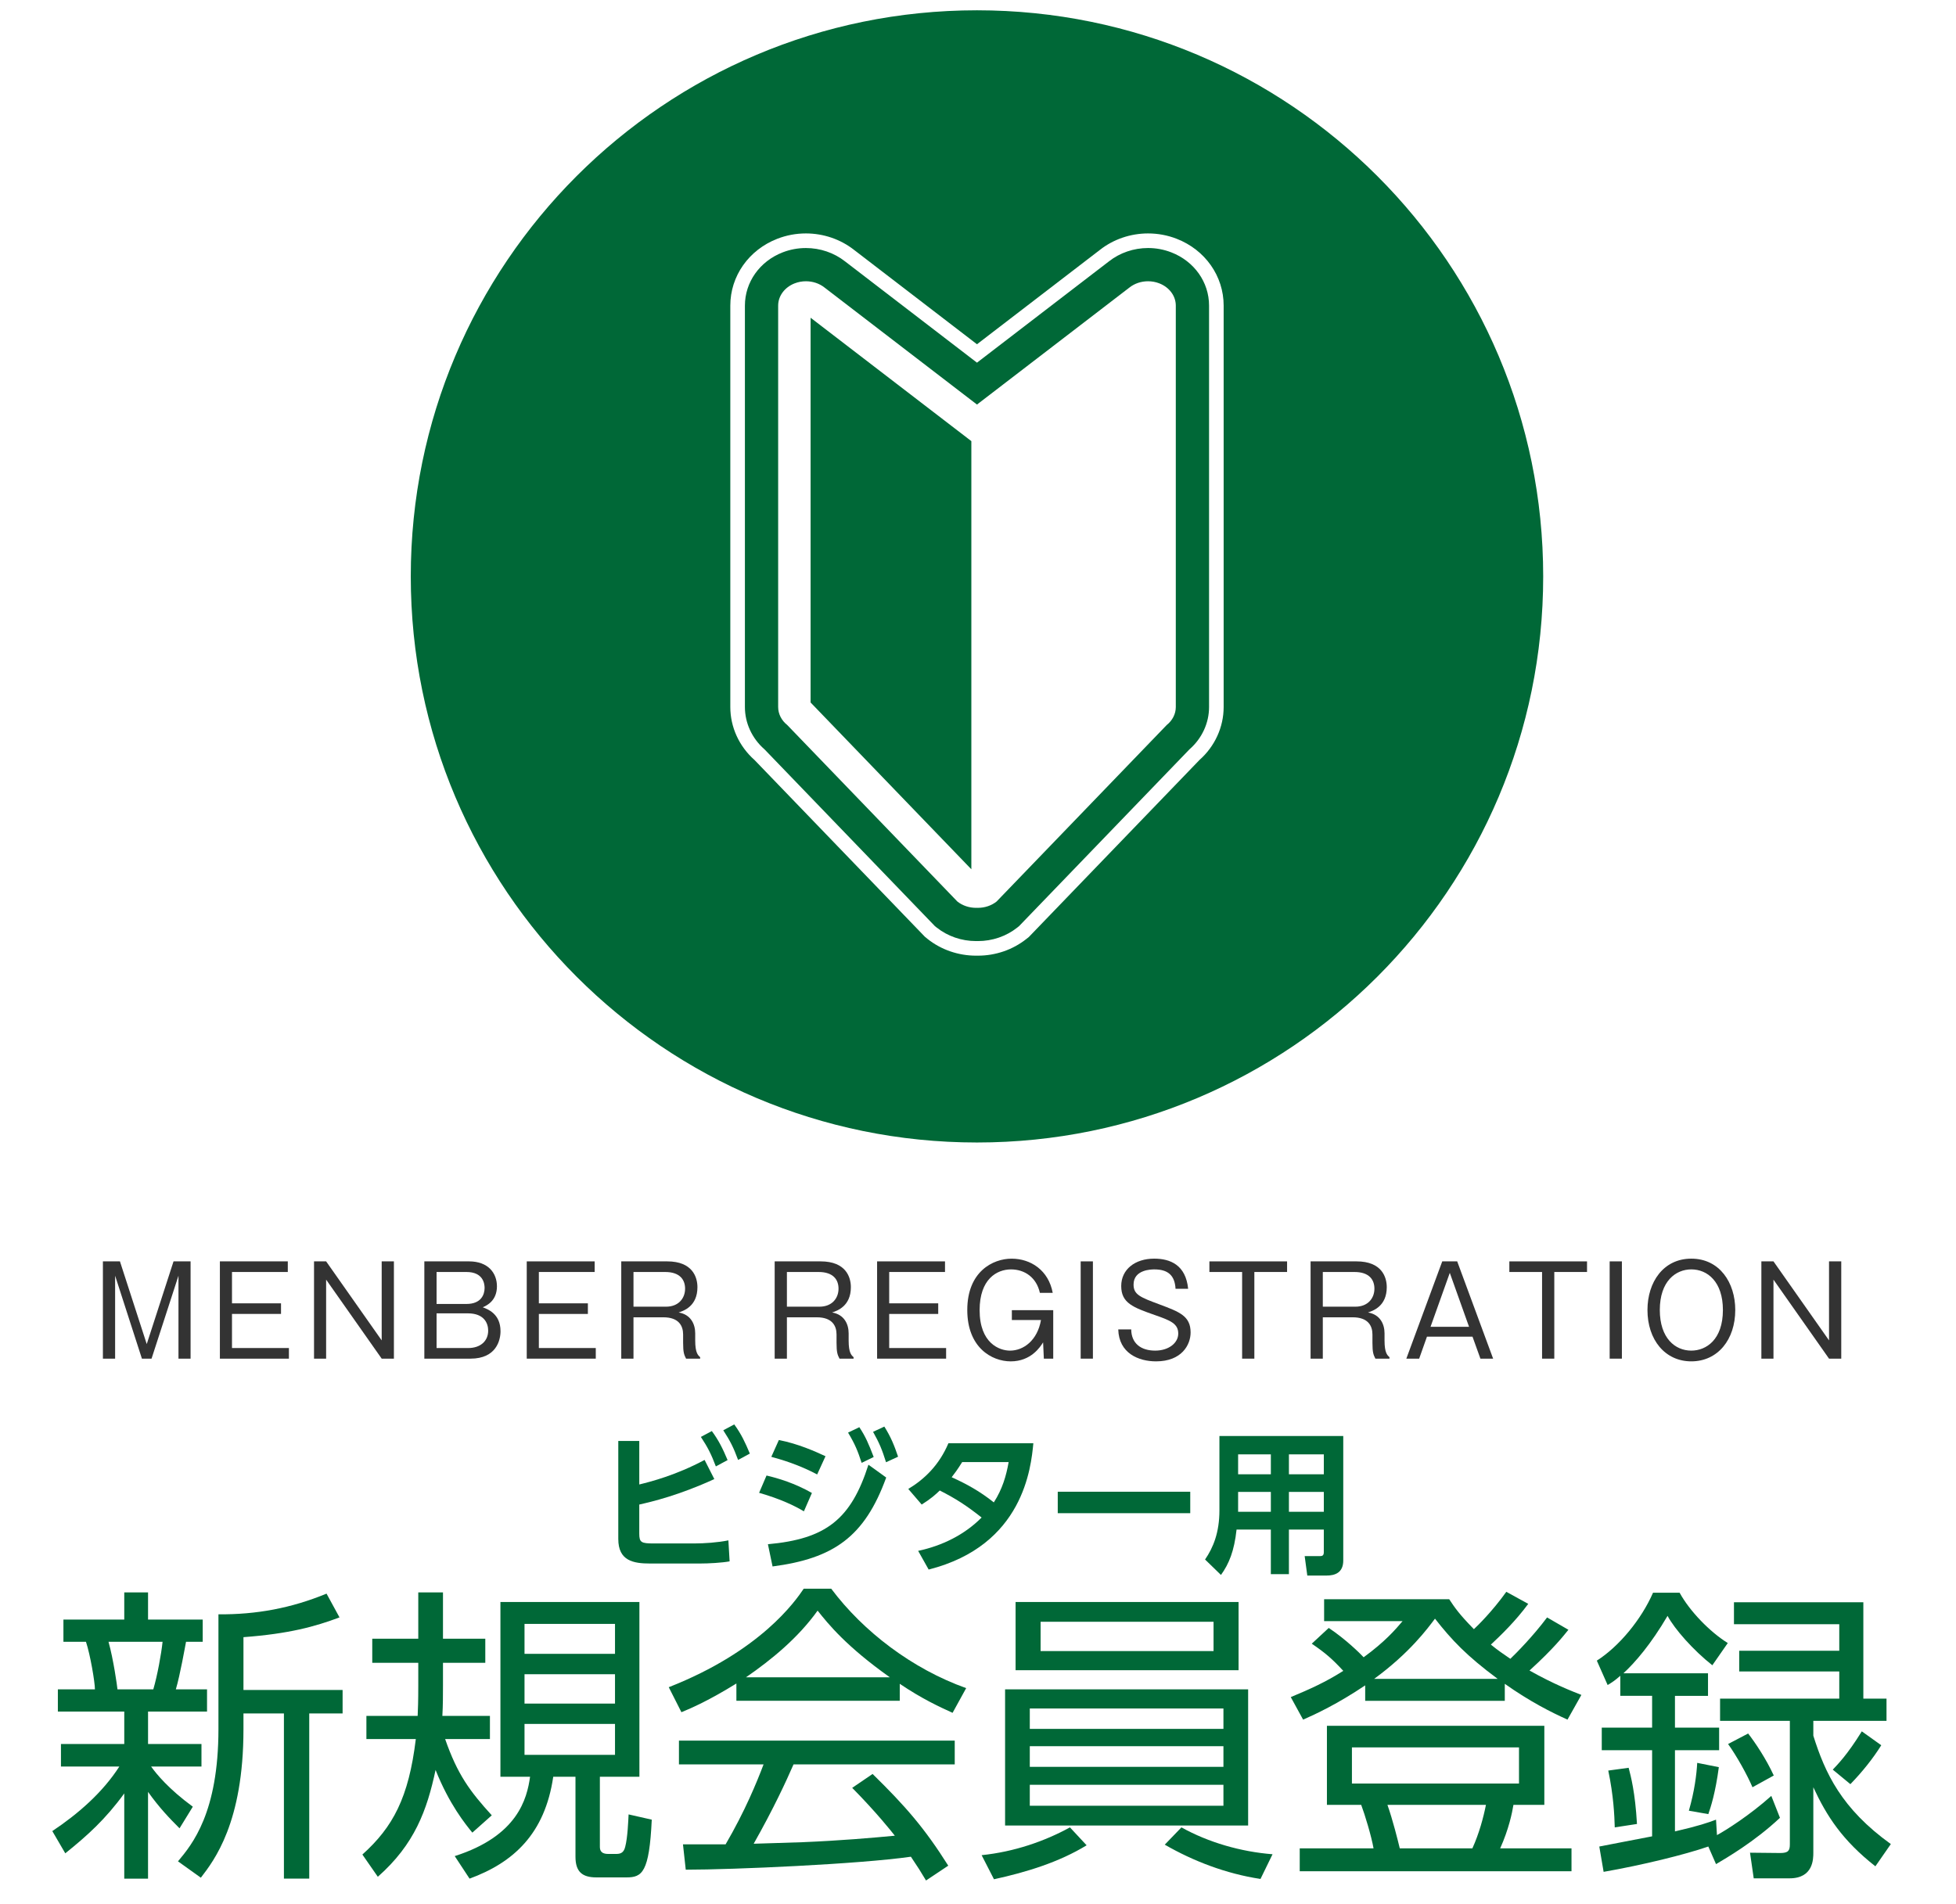 <?xml version="1.0" encoding="utf-8"?>
<!-- Generator: Adobe Illustrator 21.1.0, SVG Export Plug-In . SVG Version: 6.00 Build 0)  -->
<svg version="1.1" xmlns="http://www.w3.org/2000/svg" xmlns:xlink="http://www.w3.org/1999/xlink" x="0px" y="0px"
	 viewBox="0 0 190 185" enable-background="new 0 0 190 185" xml:space="preserve">
<g id="スライド">
</g>
<g id="コンテンツ">
	<g>
		<g>
			<path fill="#006837" d="M17.44,177.63c-0.96-0.96-1.95-1.979-3.06-3.54v8.43h-2.31v-8.28c-1.83,2.52-3.6,4.11-5.729,5.82
				l-1.26-2.16c2.52-1.68,4.89-3.75,6.51-6.27h-5.67v-2.19h6.15v-3.15h-6.45v-2.16h3.6c0-0.69-0.45-3.36-0.87-4.62h-2.19v-2.16h5.91
				v-2.64h2.31v2.64h5.31v2.16h-1.62c-0.09,0.45-0.57,3.21-0.99,4.62h3.03v2.16h-5.729v3.15h5.189v2.19h-4.89
				c0.51,0.72,1.71,2.19,4.05,3.9L17.44,177.63z M14.891,164.131c0.39-1.32,0.78-3.45,0.9-4.62h-5.25c0.48,1.71,0.84,4.29,0.87,4.62
				H14.891z M23.65,164.19h9.629v2.28h-3.24v16.049h-2.46v-16.049h-3.93V168c0,9.09-2.85,12.75-4.14,14.429l-2.22-1.59
				c1.38-1.65,3.93-4.709,3.93-12.869v-11.13c3.689,0.03,7.08-0.6,10.5-2.01l1.26,2.31c-2.4,0.9-4.92,1.59-9.33,1.92V164.19z"/>
			<path fill="#006837" d="M45.881,178.05c-0.66-0.81-2.25-2.76-3.57-6.09c-0.84,3.93-2.04,7.229-5.61,10.379l-1.5-2.16
				c2.97-2.67,4.5-5.52,5.19-11.22h-4.8v-2.25h4.979c0.03-0.69,0.06-1.38,0.06-2.94v-2.22h-4.47v-2.34h4.47v-4.5h2.4v4.5h4.11v2.34
				h-4.11v2.19c0,0.87,0,1.95-0.06,2.97h4.62v2.25h-4.35c1.2,3.45,2.4,5.07,4.53,7.41L45.881,178.05z M62.11,172.62h-3.84v6.75
				c0,0.27,0,0.75,0.81,0.75h0.75c0.33,0,0.75-0.03,0.9-0.69c0.24-0.9,0.3-2.58,0.33-3.15l2.25,0.51c-0.24,5.13-0.93,5.61-2.46,5.61
				h-2.91c-1.41,0-2.04-0.57-2.04-2.01v-7.77h-2.16c-0.81,5.55-3.87,8.34-8.129,9.9l-1.44-2.19c6.12-1.95,7.02-5.58,7.319-7.71
				h-2.88v-16.979h13.5V172.62z M59.74,157.771h-8.79v2.91h8.79V157.771z M59.74,162.661h-8.79v2.85h8.79V162.661z M59.74,167.491
				h-8.79v3h8.79V167.491z"/>
			<path fill="#006837" d="M87.4,165.241H71.531v-1.68c-2.67,1.65-4.32,2.37-5.34,2.79l-1.23-2.43c8.94-3.51,12.3-8.37,13.11-9.57
				h2.67c3.119,4.17,7.89,7.8,13.109,9.66l-1.32,2.4c-1.32-0.6-3-1.38-5.13-2.82V165.241z M84.761,172.35
				c3.21,3.15,5.04,5.25,7.35,8.91l-2.16,1.44c-0.479-0.81-0.84-1.38-1.47-2.31c-5.01,0.72-17.249,1.26-21.869,1.26l-0.27-2.46h4.14
				c1.89-3.24,3.029-6.03,3.689-7.77h-8.22v-2.31H92.74v2.31H77.081c-0.72,1.65-1.92,4.26-3.87,7.709c0.75-0.03,4.11-0.12,4.74-0.15
				c3.659-0.15,6.749-0.42,8.97-0.63c-0.301-0.39-1.801-2.28-4.141-4.65L84.761,172.35z M86.44,162.961
				c-4.229-3-5.97-5.16-7.02-6.48c-1.89,2.64-4.439,4.74-6.96,6.48H86.44z"/>
			<path fill="#006837" d="M105.551,179.28c-2.64,1.62-5.819,2.61-8.999,3.3l-1.2-2.34c3.18-0.33,6.119-1.35,8.579-2.7
				L105.551,179.28z M121.24,164.131v13.229H97.631v-13.229H121.24z M120.311,155.641v6.629H98.651v-6.629H120.311z
				 M100.031,165.991v1.98h18.81v-1.98H100.031z M100.031,169.65v2.01h18.81v-2.01H100.031z M100.031,173.4v2.04h18.81v-2.04
				H100.031z M101.081,157.561v2.85h16.8v-2.85H101.081z M114.761,177.54c2.64,1.47,5.79,2.37,8.85,2.61l-1.17,2.4
				c-3.36-0.51-6.54-1.74-9.3-3.33L114.761,177.54z"/>
			<path fill="#006837" d="M152.351,158.341c-0.511,0.63-1.41,1.8-3.78,3.96c2.4,1.35,4.14,2.01,5.04,2.37l-1.35,2.4
				c-1.591-0.72-3.63-1.74-6.09-3.479v1.65h-13.56v-1.5c-2.67,1.8-4.86,2.82-6.03,3.33l-1.199-2.189c1.8-0.75,3.359-1.44,5.1-2.55
				c-1.08-1.17-1.74-1.74-3.061-2.64l1.65-1.53c1.62,1.08,3,2.43,3.39,2.85c2.1-1.53,3.12-2.73,3.78-3.51h-7.62v-2.13h12.149
				c0.54,0.81,0.931,1.41,2.4,2.91c0.33-0.3,1.8-1.74,3.149-3.63l2.13,1.17c-1.26,1.71-2.67,3.06-3.63,3.96
				c0.78,0.63,1.11,0.84,1.891,1.38c0.6-0.57,2.249-2.25,3.569-4.02L152.351,158.341z M150.011,175.35h-3
				c-0.12,0.75-0.45,2.37-1.29,4.23h6.93v2.22h-26.399v-2.22h7.17c-0.21-1.2-0.84-3.27-1.2-4.23h-3.329v-7.68h21.119V175.35z
				 M147.551,169.771h-16.229v3.51h16.229V169.771z M145.48,163.111c-3.03-2.25-4.47-3.78-6.09-5.85
				c-0.72,0.96-2.46,3.33-5.909,5.85H145.48z M143.021,179.58c0.66-1.44,1.08-3.03,1.32-4.23h-9.57c0.511,1.44,1.021,3.48,1.2,4.23
				H143.021z"/>
			<path fill="#006837" d="M172.9,176.61c-2.489,2.34-5.25,3.93-6.21,4.5l-0.749-1.71c-2.25,0.78-6.391,1.8-10.17,2.46l-0.42-2.46
				c0.18-0.03,4.619-0.9,5.13-0.99v-8.37h-4.89v-2.19h4.89v-3.09h-3.09v-1.95c-0.511,0.45-0.78,0.63-1.23,0.9l-1.05-2.37
				c2.16-1.38,4.32-3.99,5.46-6.6h2.58c0.989,1.8,2.939,3.81,4.68,4.89l-1.5,2.16c-1.86-1.47-3.66-3.51-4.35-4.8
				c-1.62,2.76-3.15,4.53-4.29,5.58h8.22v2.19h-3.21v3.09h4.29v2.19h-4.29v7.89c2.34-0.54,3.18-0.84,3.989-1.14l0.091,1.5
				c0.84-0.45,3.21-1.95,5.279-3.81L172.9,176.61z M156.852,177.54c-0.03-1.17-0.12-3.09-0.63-5.52l1.979-0.27
				c0.21,0.81,0.63,2.34,0.81,5.459L156.852,177.54z M164.051,175.92c0.54-1.86,0.75-3.51,0.811-4.649l2.1,0.42
				c-0.33,2.49-0.78,3.87-1.02,4.56L164.051,175.92z M181,165.031h2.25v2.16h-7.109v1.44c1.14,3.63,2.729,7.08,7.529,10.53
				l-1.5,2.16c-3.21-2.52-4.739-4.89-6.029-7.68V180c0,0.6,0,2.49-2.31,2.49h-3.48l-0.359-2.49l2.939,0.03
				c0.78,0,0.93-0.24,0.93-0.84v-12h-6.779v-2.16h11.579v-2.64h-9.72v-2.01h9.72v-2.58h-10.229v-2.13H181V165.031z M170.23,173.64
				c-0.51-1.2-1.529-3.03-2.369-4.2l1.949-1.02c0.72,0.93,1.74,2.46,2.49,4.08L170.23,173.64z M178.03,171.93
				c0.48-0.51,1.41-1.44,2.82-3.72l1.89,1.35c-0.78,1.26-1.86,2.61-3,3.78L178.03,171.93z"/>
		</g>
	</g>
	<g>
		<path fill="#333333" d="M11.651,122.549l2.603,8.036l2.603-8.036h1.655V132h-1.175v-8.06L14.721,132h-0.936l-2.603-8.06V132H9.996
			v-9.451H11.651z"/>
		<path fill="#333333" d="M27.956,122.549v1.031h-5.421v3.046h4.762v1.031h-4.762v3.311h5.529V132h-6.705v-9.451H27.956z"/>
		<path fill="#333333" d="M31.679,122.549l5.397,7.676v-7.676h1.187V132h-1.187l-5.397-7.676V132h-1.175v-9.451H31.679z"/>
		<path fill="#333333" d="M45.561,122.549c1.859,0,2.71,1.139,2.71,2.422c0,1.416-0.996,1.871-1.379,2.039
			c0.48,0.18,1.727,0.624,1.727,2.327c0,0.852-0.396,2.663-2.915,2.663h-4.485v-9.451H45.561z M42.407,123.581v3.106h2.902
			c1.439,0,1.763-0.923,1.763-1.559c0-0.42-0.144-1.547-1.763-1.547H42.407z M42.407,127.599v3.37h3.07
			c1.199,0,1.943-0.684,1.943-1.691c0-0.684-0.36-1.679-1.979-1.679H42.407z"/>
		<path fill="#333333" d="M57.764,122.549v1.031h-5.421v3.046h4.762v1.031h-4.762v3.311h5.529V132h-6.705v-9.451H57.764z"/>
		<path fill="#333333" d="M64.809,122.549c2.471,0,2.938,1.547,2.938,2.506c0,1.847-1.319,2.291-1.823,2.459
			c1.188,0.204,1.607,1.139,1.607,2.027v0.695c0,1.211,0.276,1.439,0.479,1.619V132h-1.367c-0.191-0.372-0.287-0.6-0.287-1.547
			v-0.803c0-0.84-0.42-1.667-1.919-1.667h-2.902V132h-1.188v-9.451H64.809z M61.535,123.581v3.37h3.166
			c1.211,0,1.847-0.815,1.847-1.751c0-0.863-0.504-1.619-1.931-1.619H61.535z"/>
		<path fill="#333333" d="M79.713,122.549c2.471,0,2.938,1.547,2.938,2.506c0,1.847-1.319,2.291-1.823,2.459
			c1.188,0.204,1.607,1.139,1.607,2.027v0.695c0,1.211,0.275,1.439,0.479,1.619V132h-1.367c-0.192-0.372-0.288-0.6-0.288-1.547
			v-0.803c0-0.84-0.42-1.667-1.919-1.667h-2.902V132h-1.188v-9.451H79.713z M76.438,123.581v3.37h3.166
			c1.212,0,1.848-0.815,1.848-1.751c0-0.863-0.504-1.619-1.932-1.619H76.438z"/>
		<path fill="#333333" d="M91.795,122.549v1.031h-5.421v3.046h4.762v1.031h-4.762v3.311h5.529V132h-6.704v-9.451H91.795z"/>
		<path fill="#333333" d="M102.307,127.287V132h-0.911l-0.072-1.583c-0.275,0.444-1.176,1.847-3.143,1.847
			c-1.858,0-4.222-1.355-4.222-4.989c0-3.742,2.495-4.989,4.306-4.989c1.859,0,3.586,1.127,3.994,3.322h-1.247
			c-0.336-1.499-1.476-2.279-2.807-2.279c-1.367,0-3.047,0.936-3.047,3.958c0,3.226,1.932,3.934,2.951,3.934
			c1.319,0,2.662-0.995,3.01-2.974h-2.83v-0.959H102.307z"/>
		<path fill="#333333" d="M106.162,132h-1.188v-9.451h1.188V132z"/>
		<path fill="#333333" d="M114.188,125.212c-0.071-1.343-0.779-1.883-2.062-1.883c-0.24,0-2.015,0-2.015,1.475
			c0,0.984,0.659,1.235,2.53,1.931c1.919,0.72,3.011,1.115,3.011,2.723c0,1.199-0.864,2.806-3.358,2.806
			c-1.703,0-3.61-0.792-3.67-3.106h1.259c0.013,1.355,0.936,2.062,2.327,2.062c1.331,0,2.242-0.755,2.242-1.655
			c0-0.983-0.791-1.283-2.303-1.811c-2.074-0.731-3.237-1.151-3.237-2.807c0-1.619,1.343-2.663,3.202-2.663
			c1.559,0,3.07,0.612,3.298,2.927H114.188z"/>
		<path fill="#333333" d="M125.023,122.549v1.031h-3.179V132h-1.188v-8.419h-3.178v-1.031H125.023z"/>
		<path fill="#333333" d="M131.768,122.549c2.471,0,2.938,1.547,2.938,2.506c0,1.847-1.319,2.291-1.823,2.459
			c1.188,0.204,1.607,1.139,1.607,2.027v0.695c0,1.211,0.276,1.439,0.479,1.619V132h-1.367c-0.191-0.372-0.287-0.6-0.287-1.547
			v-0.803c0-0.84-0.42-1.667-1.919-1.667h-2.902V132h-1.188v-9.451H131.768z M128.494,123.581v3.37h3.166
			c1.211,0,1.847-0.815,1.847-1.751c0-0.863-0.504-1.619-1.931-1.619H128.494z"/>
		<path fill="#333333" d="M141.548,122.549l3.49,9.451h-1.235l-0.768-2.135h-4.425L137.854,132h-1.247l3.489-9.451H141.548z
			 M140.829,123.665l-1.871,5.241h3.741L140.829,123.665z"/>
		<path fill="#333333" d="M154.159,122.549v1.031h-3.179V132h-1.188v-8.419h-3.178v-1.031H154.159z"/>
		<path fill="#333333" d="M157.546,132h-1.188v-9.451h1.188V132z"/>
		<path fill="#333333" d="M168.558,127.274c0,2.867-1.691,4.989-4.27,4.989c-2.555,0-4.258-2.099-4.258-4.989
			c0-2.71,1.547-4.989,4.258-4.989C167.034,122.285,168.558,124.612,168.558,127.274z M161.229,127.274
			c0,2.735,1.487,3.946,3.059,3.946c1.451,0,3.07-1.067,3.07-3.946c0-2.746-1.499-3.946-3.07-3.946
			C162.789,123.329,161.229,124.456,161.229,127.274z"/>
		<path fill="#333333" d="M172.27,122.549l5.396,7.676v-7.676h1.188V132h-1.188l-5.396-7.676V132h-1.176v-9.451H172.27z"/>
	</g>
	<g>
		<path fill="#006837" d="M113.779,24.519c-0.72-0.28-1.481-0.422-2.261-0.422c-1.384,0-2.732,0.459-3.793,1.292l-12.824,9.846
			l-12.818-9.841c-1.068-0.838-2.415-1.296-3.799-1.296c-0.78,0-1.54,0.142-2.261,0.422c-2.226,0.865-3.665,2.894-3.665,5.171
			v39.001c0,1.552,0.688,3.045,1.887,4.097l0.043,0.041l16.531,17.154l0.168,0.133c1.066,0.847,2.423,1.314,3.821,1.314
			c0.025,0,0.05,0,0.075-0.001l0.018,0l0.018,0c0.025,0.001,0.05,0.001,0.075,0.001c1.398,0,2.755-0.466,3.821-1.314l0.168-0.133
			l16.552-17.176l0.022-0.02c1.199-1.052,1.887-2.545,1.887-4.097V29.69C117.444,27.413,116.006,25.383,113.779,24.519z
			 M114.214,68.691c0,0.667-0.322,1.303-0.885,1.751L96.806,87.588c-0.506,0.402-1.155,0.613-1.812,0.613
			c-0.031,0-0.062-0.003-0.093-0.004c-0.031,0.001-0.062,0.004-0.093,0.004c-0.657,0-1.306-0.211-1.812-0.613L76.473,70.442
			c-0.564-0.448-0.885-1.084-0.885-1.751V29.69c0-0.935,0.629-1.782,1.604-2.161c0.351-0.136,0.723-0.203,1.092-0.203
			c0.657,0,1.306,0.21,1.812,0.613l14.805,11.366l14.805-11.366c0.506-0.402,1.155-0.613,1.812-0.613
			c0.369,0,0.741,0.066,1.092,0.203c0.976,0.379,1.604,1.226,1.604,2.161V68.691z"/>
		<polygon fill="#006837" points="78.739,68.251 94.354,84.455 94.354,42.858 78.739,30.87 		"/>
		<path fill="#006837" d="M94.901,1c-30.376,0-55,24.624-55,55s24.624,55,55,55c30.376,0,55-24.624,55-55S125.277,1,94.901,1z
			 M118.862,68.691c0,1.95-0.855,3.823-2.347,5.143L99.938,91.035l-0.241,0.192c-1.316,1.045-2.986,1.621-4.703,1.621
			c-0.031,0-0.062,0-0.093-0.001c-0.031,0.001-0.062,0.001-0.093,0.001c-1.717,0-3.388-0.576-4.703-1.621l-0.274-0.226
			L73.288,73.834c-1.492-1.32-2.348-3.193-2.348-5.143V29.69c0-2.867,1.794-5.416,4.57-6.493c0.885-0.344,1.819-0.518,2.774-0.518
			c1.701,0,3.359,0.566,4.669,1.594l11.948,9.173l11.954-9.178c1.305-1.023,2.962-1.589,4.663-1.589
			c0.956,0,1.889,0.174,2.774,0.517c2.776,1.078,4.57,3.627,4.57,6.494V68.691z"/>
	</g>
	<g>
		<path fill="#006837" d="M62.097,144.225c1.096-0.27,3.54-0.885,6.345-2.385l0.945,1.86c-3.435,1.575-6.029,2.19-7.29,2.475v2.82
			c0,0.87,0.195,0.96,1.426,0.96h3.885c1.005,0,2.324-0.09,3.345-0.3l0.12,2.04c-0.721,0.135-2.01,0.21-2.925,0.21h-4.785
			c-1.635,0-3.104-0.255-3.104-2.385v-9.524h2.039V144.225z M69.146,139.035c0.66,0.9,1.051,1.68,1.53,2.82l-1.14,0.615
			c-0.45-1.185-0.78-1.845-1.455-2.865L69.146,139.035z M71.321,138.39c0.676,0.915,1.08,1.785,1.516,2.835l-1.141,0.615
			c-0.449-1.215-0.75-1.814-1.439-2.88L71.321,138.39z"/>
		<path fill="#006837" d="M78.088,146.835c-0.87-0.525-2.25-1.2-4.351-1.8l0.721-1.68c1.095,0.255,2.76,0.75,4.409,1.695
			L78.088,146.835z M74.593,150.03c5.64-0.51,8.069-2.415,9.765-7.725l1.725,1.245c-2.1,5.775-5.114,7.86-11.039,8.64L74.593,150.03
			z M79.377,143.25c-1.845-0.975-3.465-1.44-4.454-1.71l0.734-1.635c1.905,0.375,3.525,1.11,4.53,1.575L79.377,143.25z
			 M83.473,138.66c0.6,0.9,0.899,1.605,1.395,2.895l-1.17,0.57c-0.39-1.185-0.63-1.785-1.32-2.94L83.473,138.66z M85.902,138.6
			c0.63,1.005,0.96,1.815,1.335,2.925l-1.17,0.54c-0.391-1.245-0.646-1.86-1.26-2.955L85.902,138.6z"/>
		<path fill="#006837" d="M88.228,144.66c1.59-0.96,3-2.325,3.899-4.44h8.25c-0.225,2.325-0.945,9.93-10.17,12.27l-1.02-1.815
			c2.325-0.495,4.5-1.56,6.165-3.24c-1.485-1.17-2.476-1.815-4.065-2.625c-0.404,0.39-0.87,0.81-1.755,1.365L88.228,144.66z
			 M93.462,142.05c-0.494,0.795-0.734,1.095-1.02,1.47c1.455,0.66,2.715,1.35,4.095,2.445c0.825-1.29,1.2-2.55,1.44-3.915H93.462z"
			/>
		<path fill="#006837" d="M115.617,144.93v2.084h-12.87v-2.084H115.617z"/>
		<path fill="#006837" d="M130.481,151.604c0,1.215-0.825,1.47-1.635,1.47h-1.859l-0.255-1.89h1.484c0.195,0,0.375-0.03,0.375-0.375
			v-2.205h-3.39v4.334h-1.755v-4.334h-3.33c-0.225,2.085-0.735,3.33-1.515,4.41l-1.545-1.5c0.795-1.155,1.395-2.625,1.395-4.77
			v-7.23h12.029V151.604z M123.447,141.3h-3.18v1.935h3.18V141.3z M123.447,144.945h-3.18v1.935h3.18V144.945z M128.592,141.3h-3.39
			v1.935h3.39V141.3z M128.592,144.945h-3.39v1.935h3.39V144.945z"/>
	</g>
</g>
<g id="footer">
</g>
<g id="headerナビ">
</g>
<g id="headerロゴ">
</g>
</svg>
